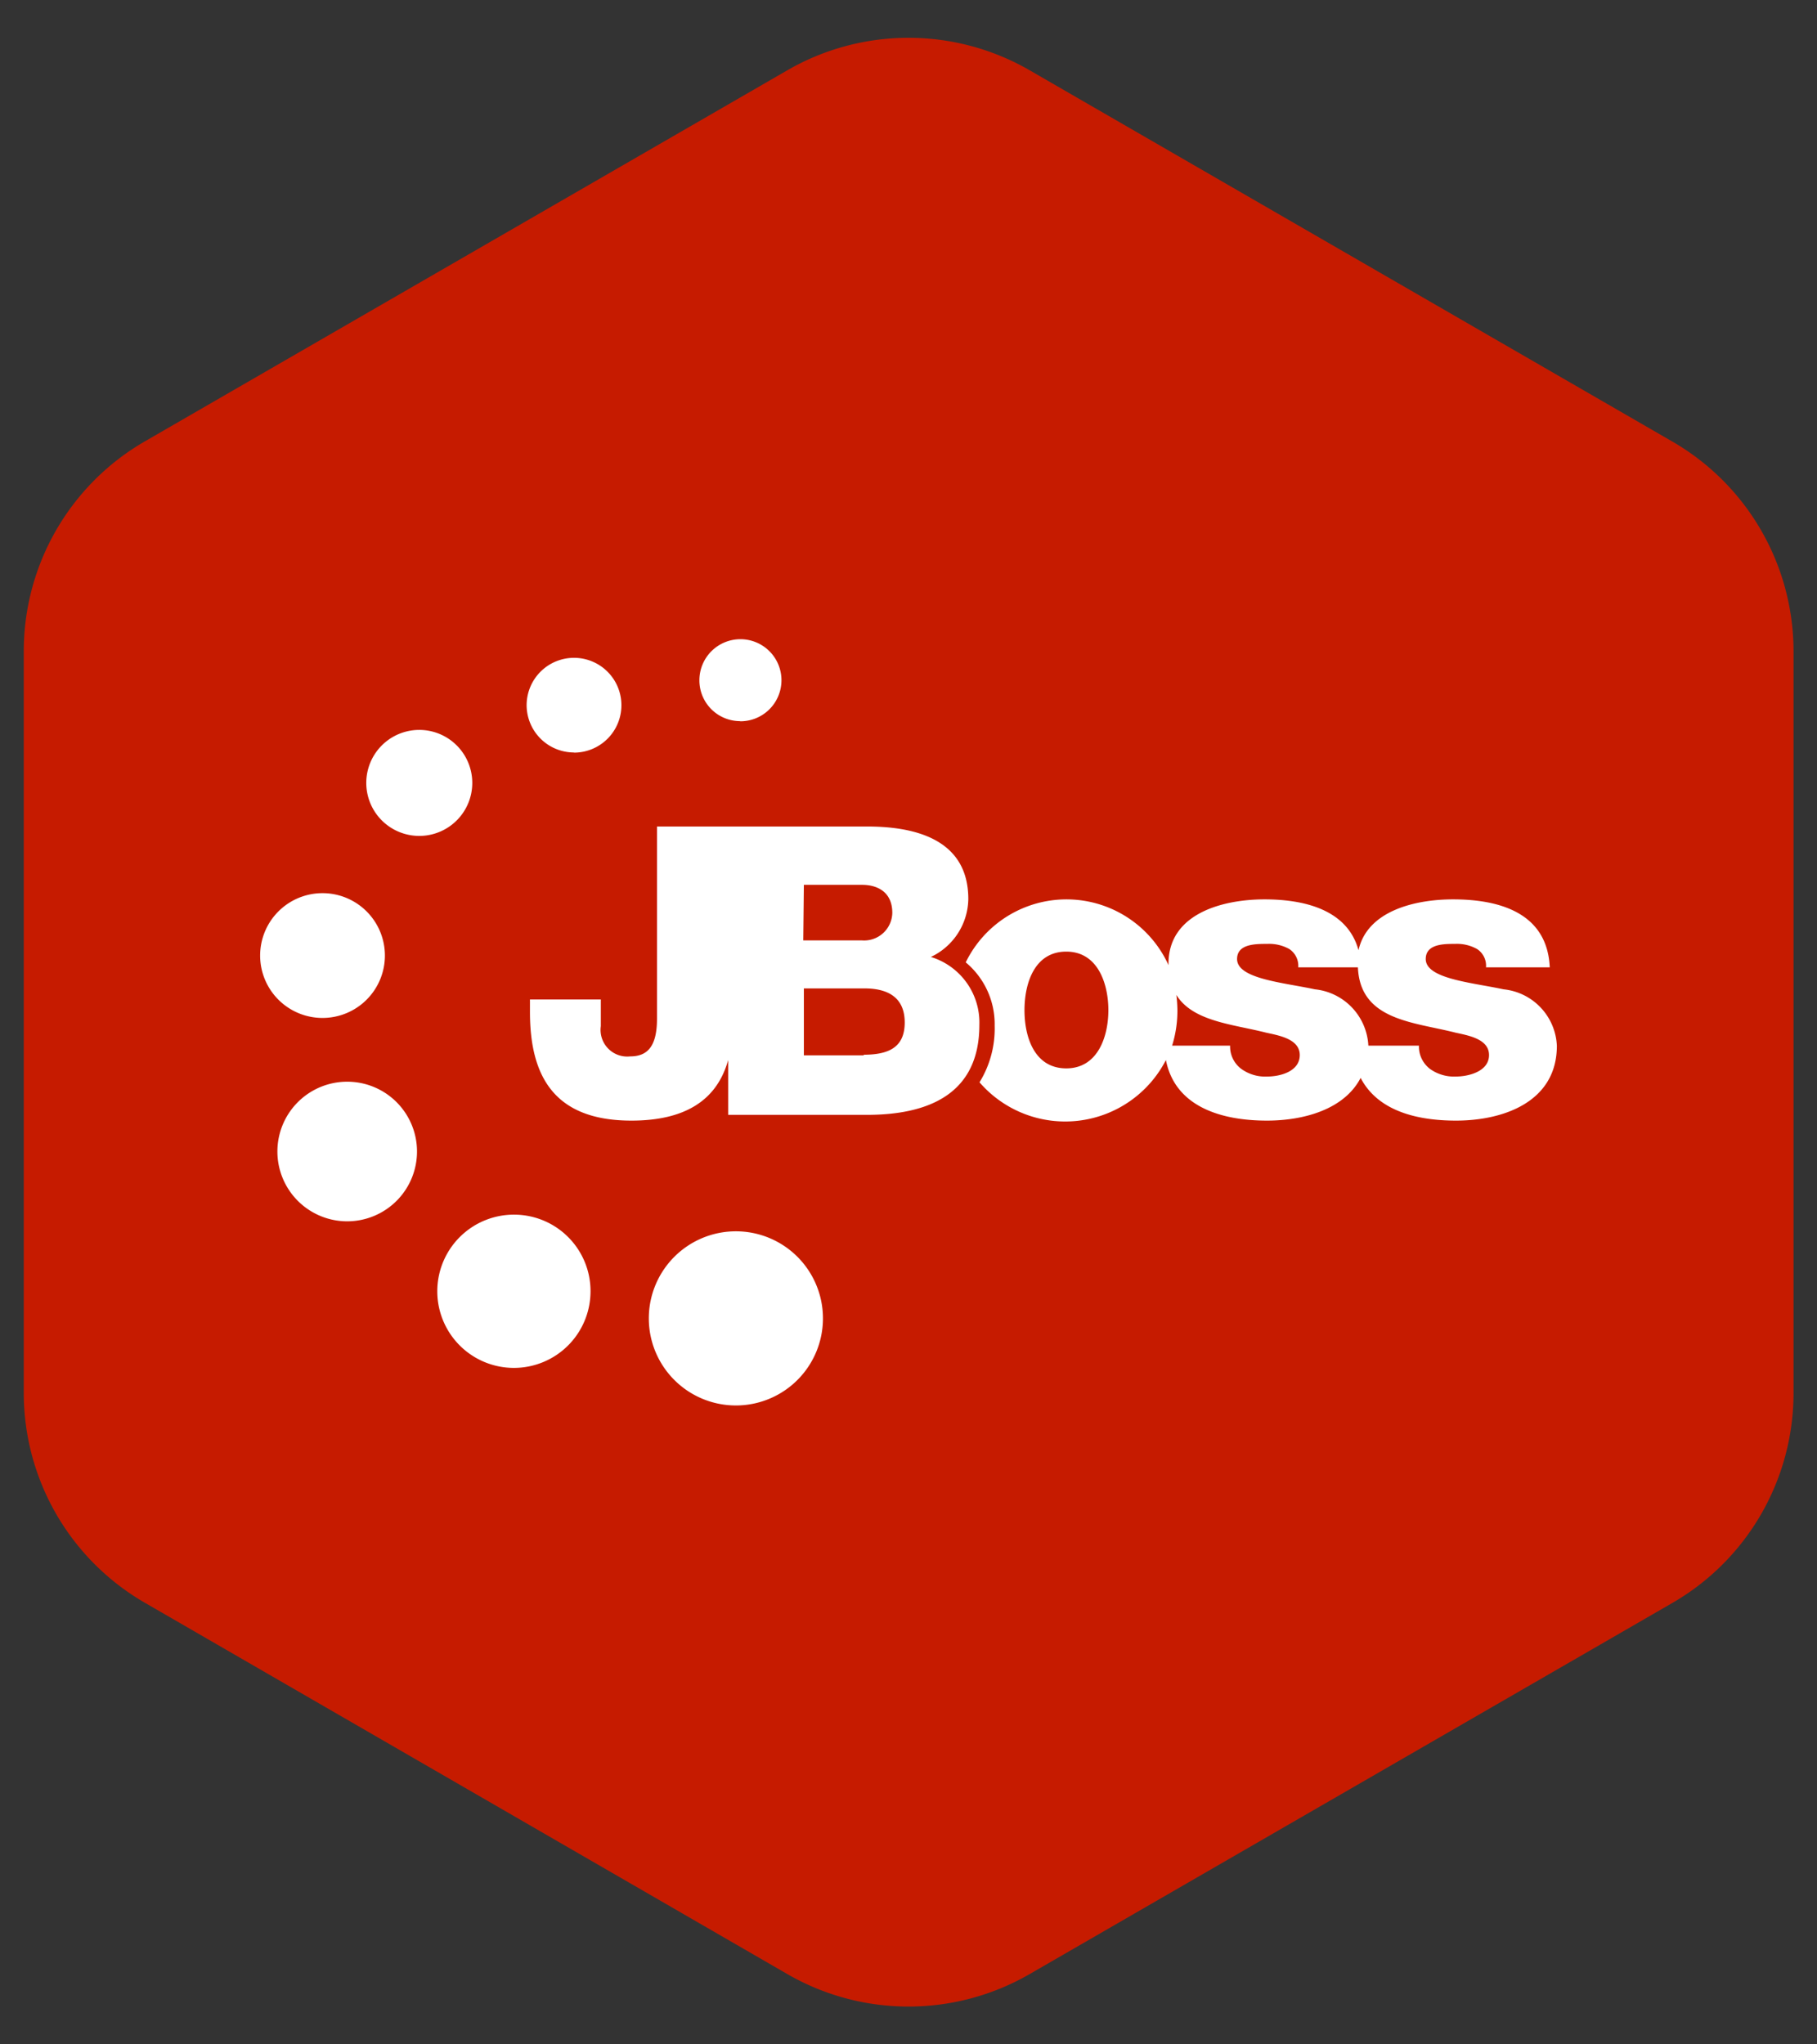 <?xml version="1.0" encoding="UTF-8"?> <svg xmlns="http://www.w3.org/2000/svg" id="Layer_1" data-name="Layer 1" viewBox="0 0 120 135"><rect x="0" y="0" width="120" height="135" fill="#333333" stroke="none"/><defs><style>.cls-1{fill:#c61b00;}.cls-2{fill:#fff;}</style></defs><title>01_INSTANA_IconSet</title><path class="cls-1" d="M52,4.64,9.56,29.15A16,16,0,0,0,1.57,43V92a16,16,0,0,0,8,13.84L52,130.36a16,16,0,0,0,16,0l42.45-24.51a16,16,0,0,0,8-13.84V43a16,16,0,0,0-8-13.84L68,4.64A16,16,0,0,0,52,4.64Z"></path><path class="cls-2" d="M21.3,67.22a4.12,4.12,0,1,0-4.12-4.12A4.12,4.12,0,0,0,21.3,67.22Zm1.63,4.21A4.61,4.61,0,1,0,27.54,76,4.61,4.61,0,0,0,22.93,71.43ZM31.19,51.7a3.5,3.5,0,1,0-3.49,3.5A3.5,3.5,0,0,0,31.19,51.7Zm6.71-2a3.13,3.13,0,1,0-3.12-3.13A3.13,3.13,0,0,0,37.9,49.69Zm11-2.07a2.71,2.71,0,1,0-2.71-2.71A2.69,2.69,0,0,0,48.85,47.62ZM34,80.21A5.06,5.06,0,1,0,39,85.27,5.05,5.05,0,0,0,34,80.21Zm27.44-17a4.3,4.3,0,0,0,2.51-3.84c0-4-3.61-4.83-6.9-4.79H43.39V67.27c0,1.85-.64,2.49-1.78,2.49a1.76,1.76,0,0,1-1.93-2V66H35v.83C35,71.12,36.64,74,41.7,74c3.54,0,5.65-1.34,6.39-4v3.62h9.16c4.09,0,7.43-1.39,7.43-5.94A4.53,4.53,0,0,0,61.4,63.17Zm-8.35-4.78h3.84c1,0,2,.46,2,1.85a1.86,1.86,0,0,1-2,1.82H53.05Zm4,11.26h-4V65.27h4c1.49,0,2.66.55,2.66,2.25S58.62,69.65,57,69.65ZM99.3,65.33c-2.09-.45-5.14-.69-5.14-2,0-1,1.2-1,1.94-1a2.71,2.71,0,0,1,1.45.34,1.31,1.31,0,0,1,.59,1.21h4.21c-.16-3.61-3.34-4.49-6.39-4.49-2.47,0-5.66.74-6.24,3.36-.72-2.65-3.52-3.36-6.21-3.36s-6.34.9-6.34,4.25v.09a7.4,7.4,0,0,0-13.39-.18,5.31,5.31,0,0,1,1.91,4.19,6.75,6.75,0,0,1-1,3.73A7.48,7.48,0,0,0,77,70c.61,3.1,3.68,4,6.67,4,2.44,0,5.11-.74,6.19-2.82C91,73.37,93.59,74,96.16,74c3.12,0,6.66-1.23,6.66-4.94A3.92,3.92,0,0,0,99.3,65.33ZM70.42,70.55c-2.11,0-2.76-2.08-2.76-3.84s.65-3.87,2.76-3.87S73.2,65,73.2,66.71,72.52,70.55,70.42,70.55Zm13.26.54A2.69,2.69,0,0,1,82,70.6a1.84,1.84,0,0,1-.76-1.55H77.41a7.81,7.81,0,0,0,.35-2.35,9.41,9.41,0,0,0-.07-1c1.09,1.76,3.72,1.93,5.92,2.49.8.18,2.23.4,2.23,1.48S84.56,71.09,83.68,71.09Zm12.46,0a2.72,2.72,0,0,1-1.68-.49,1.86,1.86,0,0,1-.75-1.55H90.37a3.94,3.94,0,0,0-3.53-3.72c-2.09-.45-5.14-.69-5.14-2,0-1,1.21-1,2-1a2.73,2.73,0,0,1,1.45.34,1.33,1.33,0,0,1,.59,1.21h3.94c.15,3.5,3.65,3.6,6.44,4.31.8.18,2.22.4,2.22,1.48S97,71.09,96.14,71.09ZM48.6,81.31a5.75,5.75,0,1,0,5.75,5.75A5.75,5.75,0,0,0,48.6,81.31Z"></path></svg> 